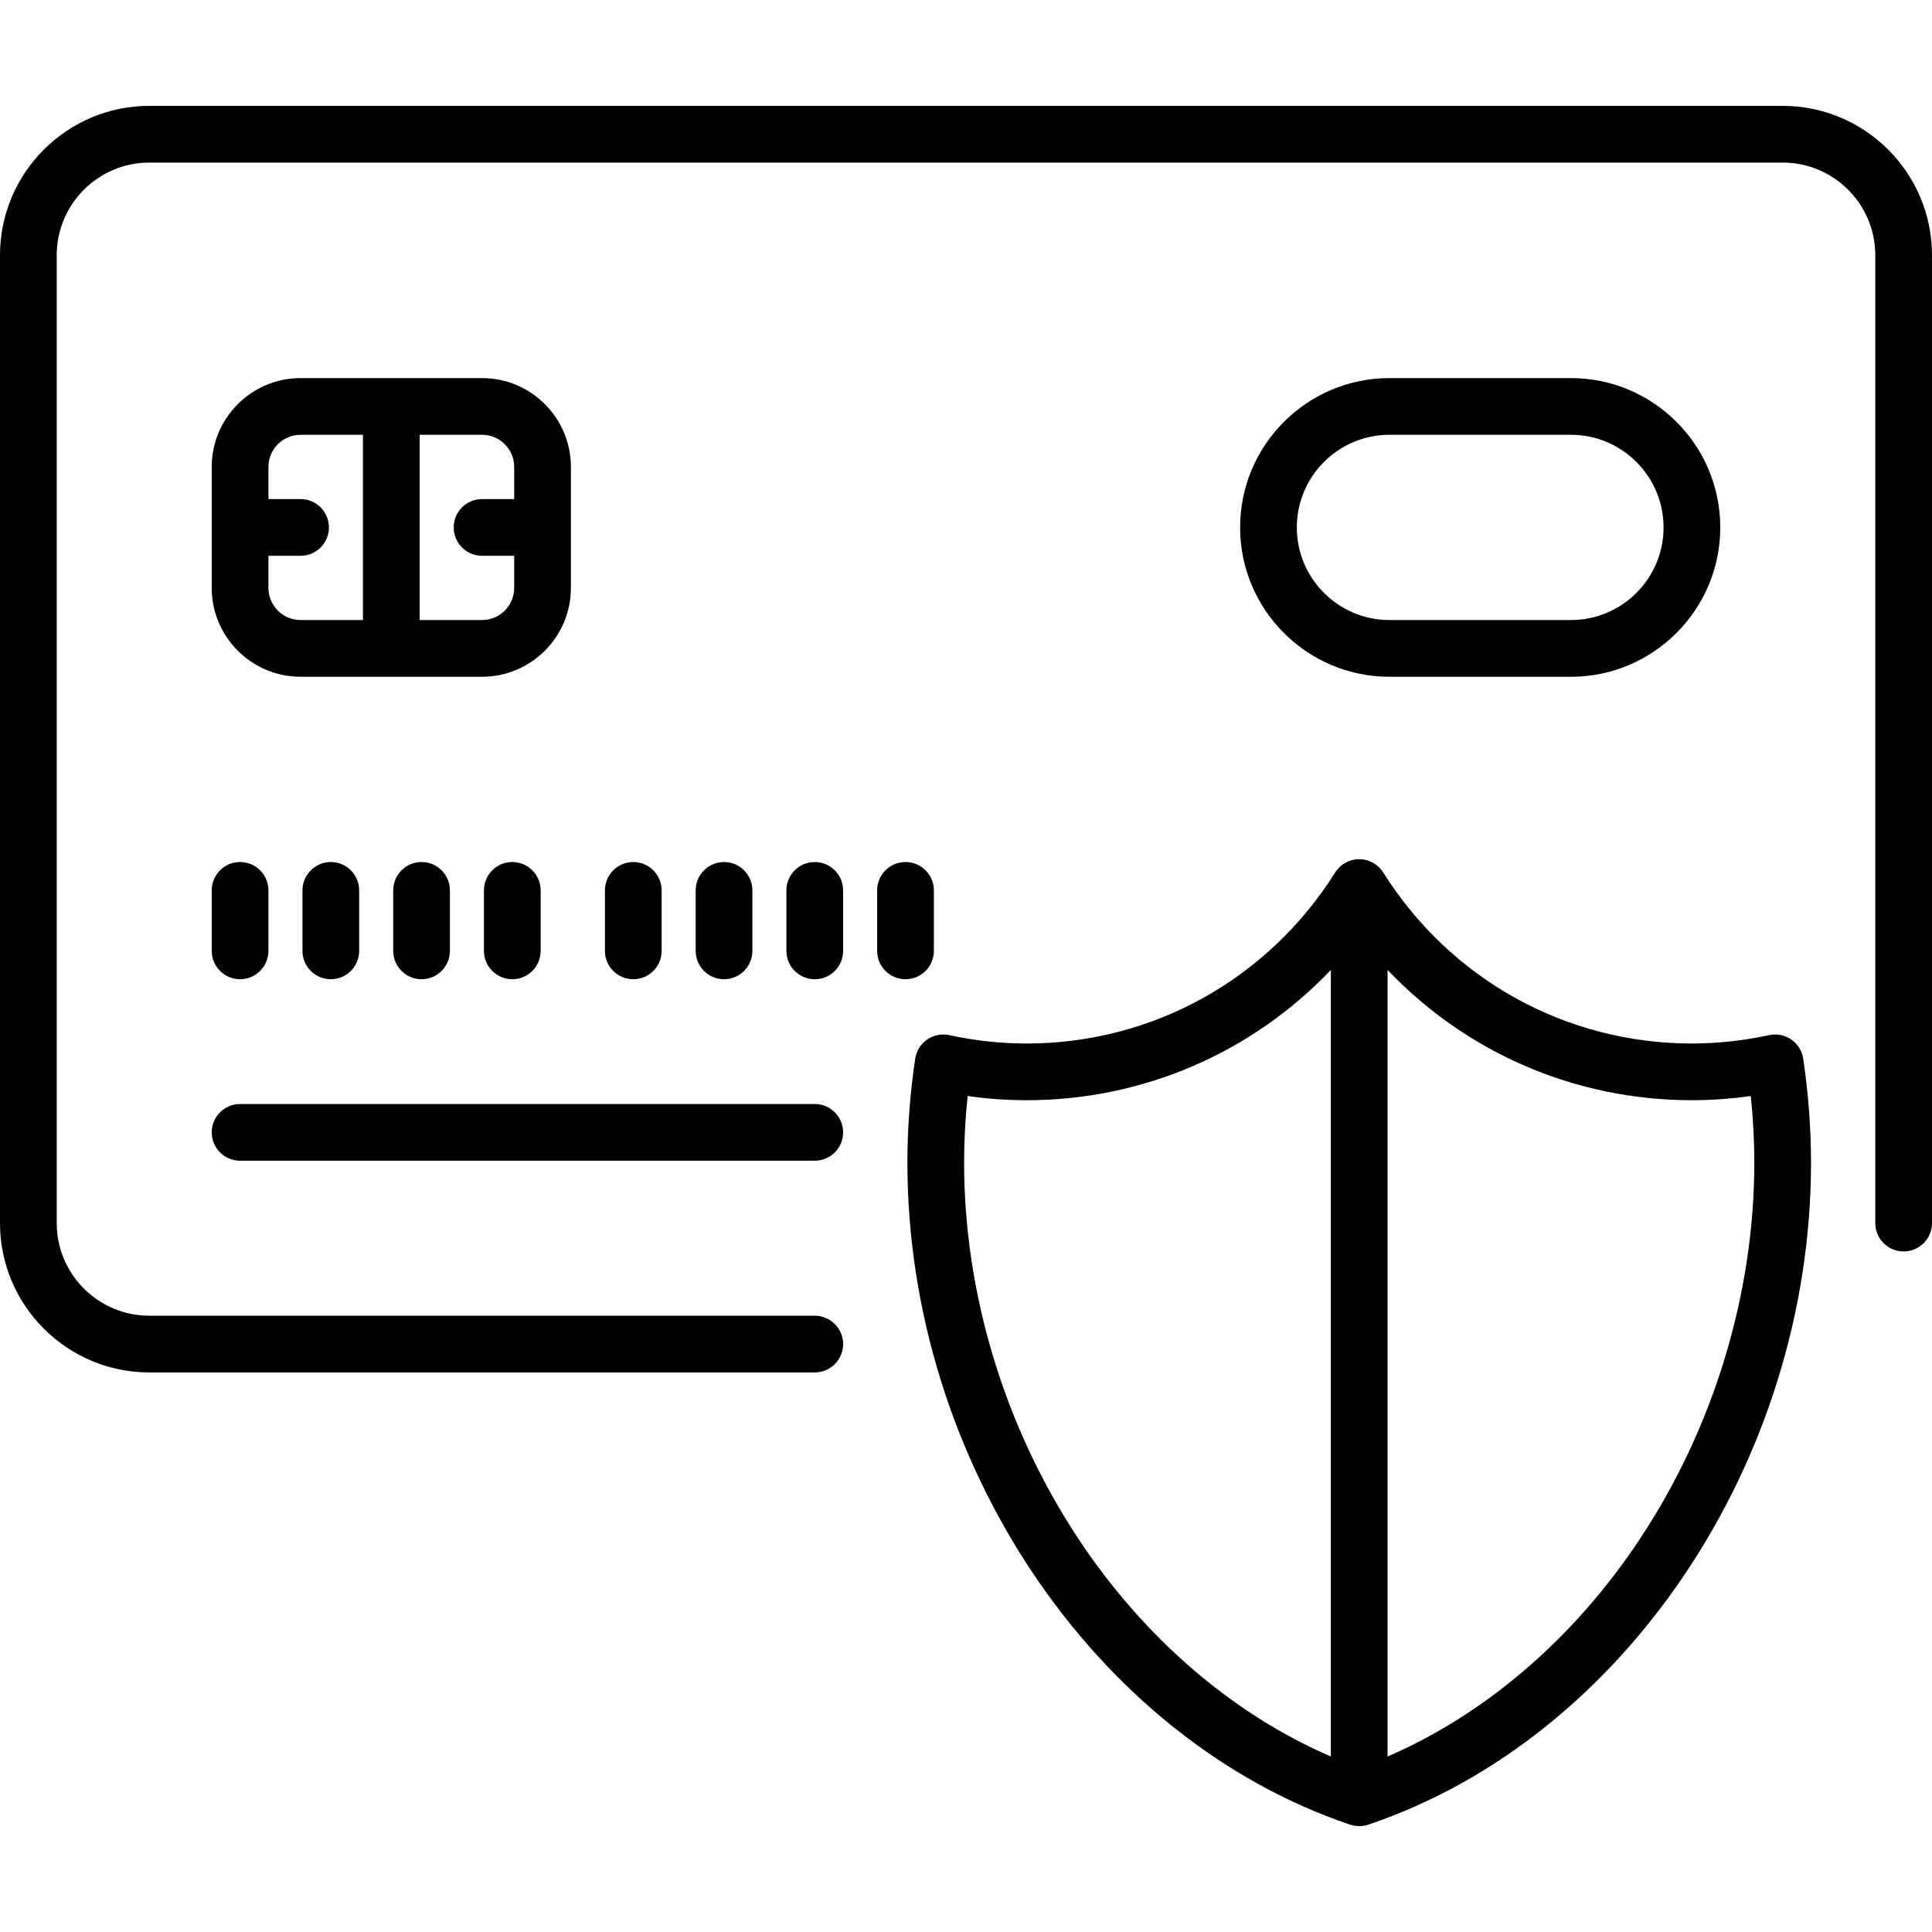 <svg xmlns="http://www.w3.org/2000/svg" xmlns:xlink="http://www.w3.org/1999/xlink" id="Capa_1" x="0px" y="0px" viewBox="0 0 511 511" style="enable-background:new 0 0 511 511;" xml:space="preserve">
<g>
	<path d="M471.5,28h-432C17.72,28,0,45.72,0,67.5v256C0,345.28,17.72,363,39.5,363h176c4.142,0,7.5-3.358,7.5-7.5   s-3.358-7.5-7.5-7.5h-176C25.991,348,15,337.009,15,323.5v-256C15,53.991,25.991,43,39.5,43h432c13.509,0,24.5,10.991,24.5,24.5   v256c0,4.142,3.358,7.5,7.5,7.5s7.5-3.358,7.5-7.5v-256C511,45.72,493.28,28,471.5,28z"></path>
	<path d="M63.5,307h152c4.142,0,7.5-3.358,7.5-7.5s-3.358-7.5-7.5-7.5h-152c-4.142,0-7.5,3.358-7.5,7.5S59.358,307,63.5,307z"></path>
	<path d="M151,155.5v-32c0-12.958-10.542-23.5-23.5-23.5h-48C66.542,100,56,110.542,56,123.5v32c0,12.958,10.542,23.5,23.5,23.5h48   C140.458,179,151,168.458,151,155.5z M71,155.5V147h8.5c4.142,0,7.5-3.358,7.5-7.5s-3.358-7.5-7.5-7.5H71v-8.5   c0-4.687,3.813-8.5,8.5-8.5H96v49H79.5C74.813,164,71,160.187,71,155.5z M127.5,164H111v-49h16.5c4.687,0,8.5,3.813,8.5,8.5v8.5   h-8.5c-4.142,0-7.5,3.358-7.5,7.5s3.358,7.5,7.5,7.5h8.5v8.5C136,160.187,132.187,164,127.5,164z"></path>
	<path d="M56,251.5c0,4.142,3.358,7.5,7.5,7.5s7.5-3.358,7.5-7.5v-16c0-4.142-3.358-7.5-7.5-7.5s-7.5,3.358-7.5,7.5V251.5z"></path>
	<path d="M80,235.5v16c0,4.142,3.358,7.5,7.5,7.5s7.5-3.358,7.5-7.5v-16c0-4.142-3.358-7.5-7.5-7.5S80,231.358,80,235.5z"></path>
	<path d="M104,235.5v16c0,4.142,3.358,7.5,7.5,7.5s7.5-3.358,7.5-7.5v-16c0-4.142-3.358-7.5-7.5-7.5S104,231.358,104,235.5z"></path>
	<path d="M128,235.5v16c0,4.142,3.358,7.5,7.5,7.5s7.5-3.358,7.5-7.5v-16c0-4.142-3.358-7.5-7.5-7.5S128,231.358,128,235.5z"></path>
	<path d="M175,251.5v-16c0-4.142-3.358-7.5-7.5-7.5s-7.5,3.358-7.5,7.5v16c0,4.142,3.358,7.5,7.5,7.5S175,255.642,175,251.5z"></path>
	<path d="M199,251.5v-16c0-4.142-3.358-7.5-7.5-7.5s-7.5,3.358-7.5,7.5v16c0,4.142,3.358,7.5,7.5,7.5S199,255.642,199,251.5z"></path>
	<path d="M215.5,228c-4.142,0-7.5,3.358-7.5,7.5v16c0,4.142,3.358,7.5,7.5,7.5s7.5-3.358,7.5-7.5v-16   C223,231.358,219.642,228,215.5,228z"></path>
	<path d="M247,251.5v-16c0-4.142-3.358-7.5-7.5-7.5s-7.5,3.358-7.5,7.5v16c0,4.142,3.358,7.5,7.5,7.5S247,255.642,247,251.5z"></path>
	<path d="M415.5,179c21.78,0,39.5-17.72,39.5-39.5S437.28,100,415.5,100h-48c-21.78,0-39.5,17.72-39.5,39.5s17.72,39.5,39.5,39.5   H415.5z M343,139.5c0-13.509,10.991-24.5,24.5-24.5h48c13.509,0,24.5,10.991,24.5,24.5S429.009,164,415.5,164h-48   C353.991,164,343,153.009,343,139.5z"></path>
	<path d="M473.781,274.948c-1.705-1.179-3.822-1.599-5.848-1.164c-6.816,1.47-13.691,2.216-20.434,2.216   c-33.301,0-63.826-16.915-81.652-45.247c-1.373-2.182-3.77-3.506-6.348-3.506s-4.975,1.324-6.348,3.506   C335.326,259.085,304.801,276,271.5,276c-6.742,0-13.617-0.746-20.434-2.216c-2.024-0.436-4.143-0.016-5.848,1.164   c-1.705,1.179-2.846,3.012-3.151,5.062c-1.372,9.2-2.067,18.449-2.067,27.49c0,78.615,49.25,152.258,117.106,175.108   c0.776,0.261,1.585,0.392,2.394,0.392s1.617-0.131,2.394-0.392C429.75,459.758,479,386.115,479,307.5   c0-9.041-0.695-18.29-2.067-27.49C476.627,277.959,475.486,276.127,473.781,274.948z M285.252,407.035   C265.744,377.584,255,342.235,255,307.5c0-5.801,0.313-11.699,0.932-17.616c5.206,0.742,10.417,1.116,15.568,1.116   c30.881,0,59.683-12.584,80.5-34.458v208.044C326.04,453.367,302.616,433.248,285.252,407.035z M433.748,407.035   c-17.364,26.213-40.787,46.332-66.748,57.552V256.542C387.817,278.416,416.619,291,447.5,291c5.151,0,10.362-0.375,15.568-1.116   c0.619,5.917,0.932,11.815,0.932,17.616C464,342.235,453.256,377.584,433.748,407.035z"></path>
</g>
<g>
</g>
<g>
</g>
<g>
</g>
<g>
</g>
<g>
</g>
<g>
</g>
<g>
</g>
<g>
</g>
<g>
</g>
<g>
</g>
<g>
</g>
<g>
</g>
<g>
</g>
<g>
</g>
<g>
</g>
</svg>